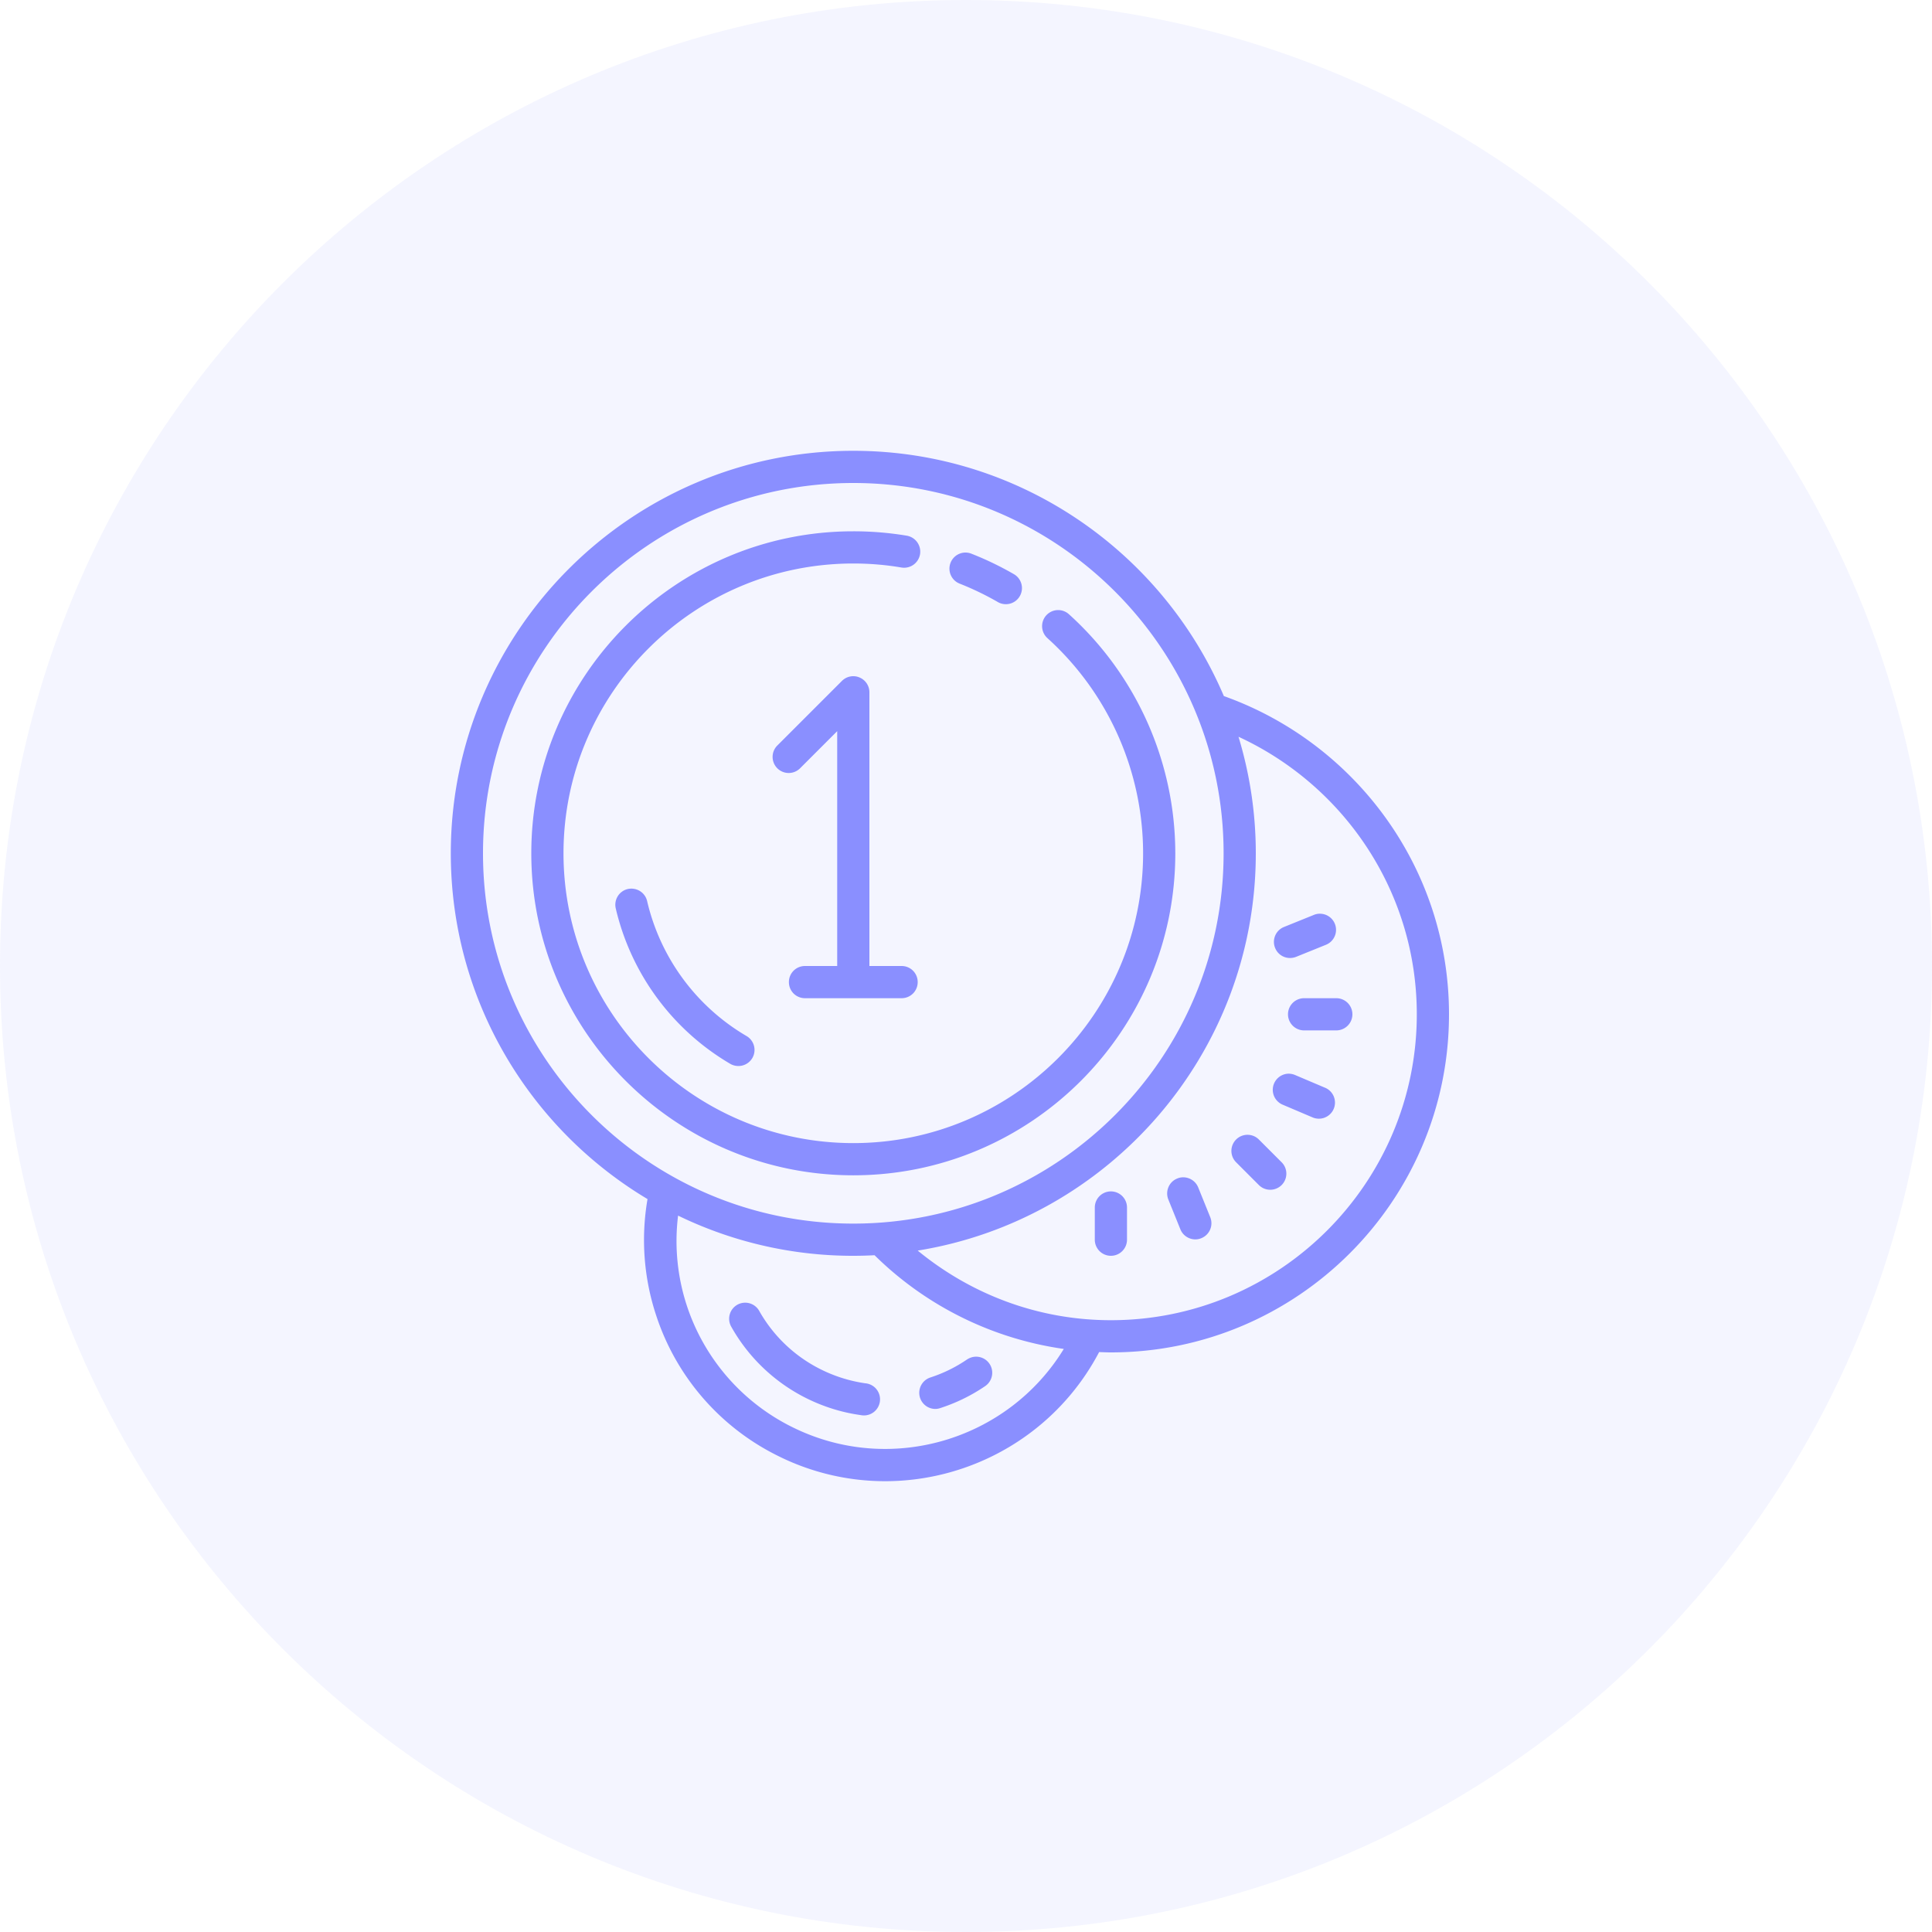 <svg xmlns="http://www.w3.org/2000/svg" width="120" height="120" fill="none"><path fill="#A2ACFF" fill-opacity=".12" d="M0 60C0 26.863 26.863 0 60 0s60 26.863 60 60-26.863 60-60 60S0 93.137 0 60Z"/><path fill="#8A8FFF" d="M53 28c-13.785 0-25 11.215-25 25 0 9.117 4.91 17.11 12.219 21.477a14.918 14.918 0 0 0 .547 7.257 14.896 14.896 0 0 0 7.52 8.676 14.888 14.888 0 0 0 6.69 1.59c5.407 0 10.622-2.941 13.293-8.02.243.008.485.02.731.02 11.578 0 21-9.422 21-21 0-9.117-5.852-16.867-13.984-19.766C72.203 34.29 63.324 28 53 28Zm0 2c12.684 0 23 10.316 23 23S65.684 76 53 76 30 65.684 30 53s10.316-23 23-23Zm0 3c-11.027 0-20 8.973-20 20s8.973 20 20 20 20-8.973 20-20a20.023 20.023 0 0 0-6.606-14.848.996.996 0 0 0-1.41.07 1.001 1.001 0 0 0 .075 1.415A18.021 18.021 0 0 1 71 53c0 9.926-8.074 18-18 18s-18-8.074-18-18 8.074-18 18-18c1.004 0 2.012.082 2.992.25a1.005 1.005 0 0 0 1.153-.82 1.007 1.007 0 0 0-.82-1.157A20.124 20.124 0 0 0 53 33Zm6.945 1.32a1 1 0 0 0-.34 1.93 18 18 0 0 1 2.407 1.164 1 1 0 0 0 1-1.73 19.618 19.618 0 0 0-2.676-1.293.985.985 0 0 0-.39-.07Zm-6.851 7.684a1.002 1.002 0 0 0-.801.289l-4 4a1 1 0 1 0 1.414 1.414L52 45.414V60h-2c-.555 0-1 .445-1 1 0 .555.445 1 1 1h6c.555 0 1-.445 1-1 0-.555-.445-1-1-1h-2V43a.995.995 0 0 0-.617-.922.957.957 0 0 0-.29-.074Zm23.832 3.758C83.453 48.773 88 55.355 88 63c0 10.477-8.523 19-19 19-4.559 0-8.727-1.637-12-4.324C68.89 75.758 78 65.426 78 53c0-2.516-.379-4.945-1.074-7.238ZM39.39 55.21a1.034 1.034 0 0 0-.395.008 1.003 1.003 0 0 0-.75 1.203 15.21 15.21 0 0 0 7.113 9.656 1.006 1.006 0 0 0 1.371-.36 1 1 0 0 0-.359-1.366 13.193 13.193 0 0 1-6.176-8.383.998.998 0 0 0-.804-.758Zm42.605 1.543a.926.926 0 0 0-.39.074l-1.856.75a.997.997 0 0 0-.55 1.3c.156.392.53.626.925.626.125 0 .254-.023.375-.07l1.856-.75a1.001 1.001 0 0 0-.36-1.93ZM81 62a1 1 0 1 0 0 2h2a1 1 0 1 0 0-2h-2Zm-.953 4.688a1.002 1.002 0 0 0-.39 1.921l1.84.782a1 1 0 1 0 .781-1.84l-1.84-.781a1.077 1.077 0 0 0-.391-.082Zm-2.563 3.796a1 1 0 0 0-.707 1.707l1.414 1.415c.196.195.45.292.707.292a1 1 0 0 0 .707-1.707l-1.414-1.414a1 1 0 0 0-.707-.293Zm-3.972 2.641a.915.915 0 0 0-.39.074c-.513.203-.759.79-.556 1.301l.75 1.856c.157.386.532.625.93.625a.95.95 0 0 0 .371-.075 1 1 0 0 0 .555-1.3l-.75-1.856a1.007 1.007 0 0 0-.91-.625ZM69 74a1 1 0 0 0-1 1v2a1 1 0 1 0 2 0v-2a1 1 0 0 0-1-1Zm-26.883 1.504a24.863 24.863 0 0 0 12.203 2.46 20.93 20.93 0 0 0 11.754 5.821c-3.484 5.692-10.816 7.88-16.894 4.84a12.923 12.923 0 0 1-6.516-7.52 12.864 12.864 0 0 1-.547-5.601Zm4.059 5.414a.998.998 0 0 0-.758 1.484 10.953 10.953 0 0 0 4.656 4.438c1.07.535 2.207.89 3.383 1.054a1 1 0 1 0 .281-1.976 9.079 9.079 0 0 1-2.77-.871 8.985 8.985 0 0 1-3.812-3.625 1 1 0 0 0-.98-.504Zm14.258 3.367a1.11 1.11 0 0 0-.368.153 8.904 8.904 0 0 1-2.28 1.12 1.002 1.002 0 0 0 .312 1.954.95.95 0 0 0 .308-.055 10.88 10.88 0 0 0 2.785-1.363c.457-.313.575-.934.266-1.39a1.002 1.002 0 0 0-1.023-.419Z"/></svg>